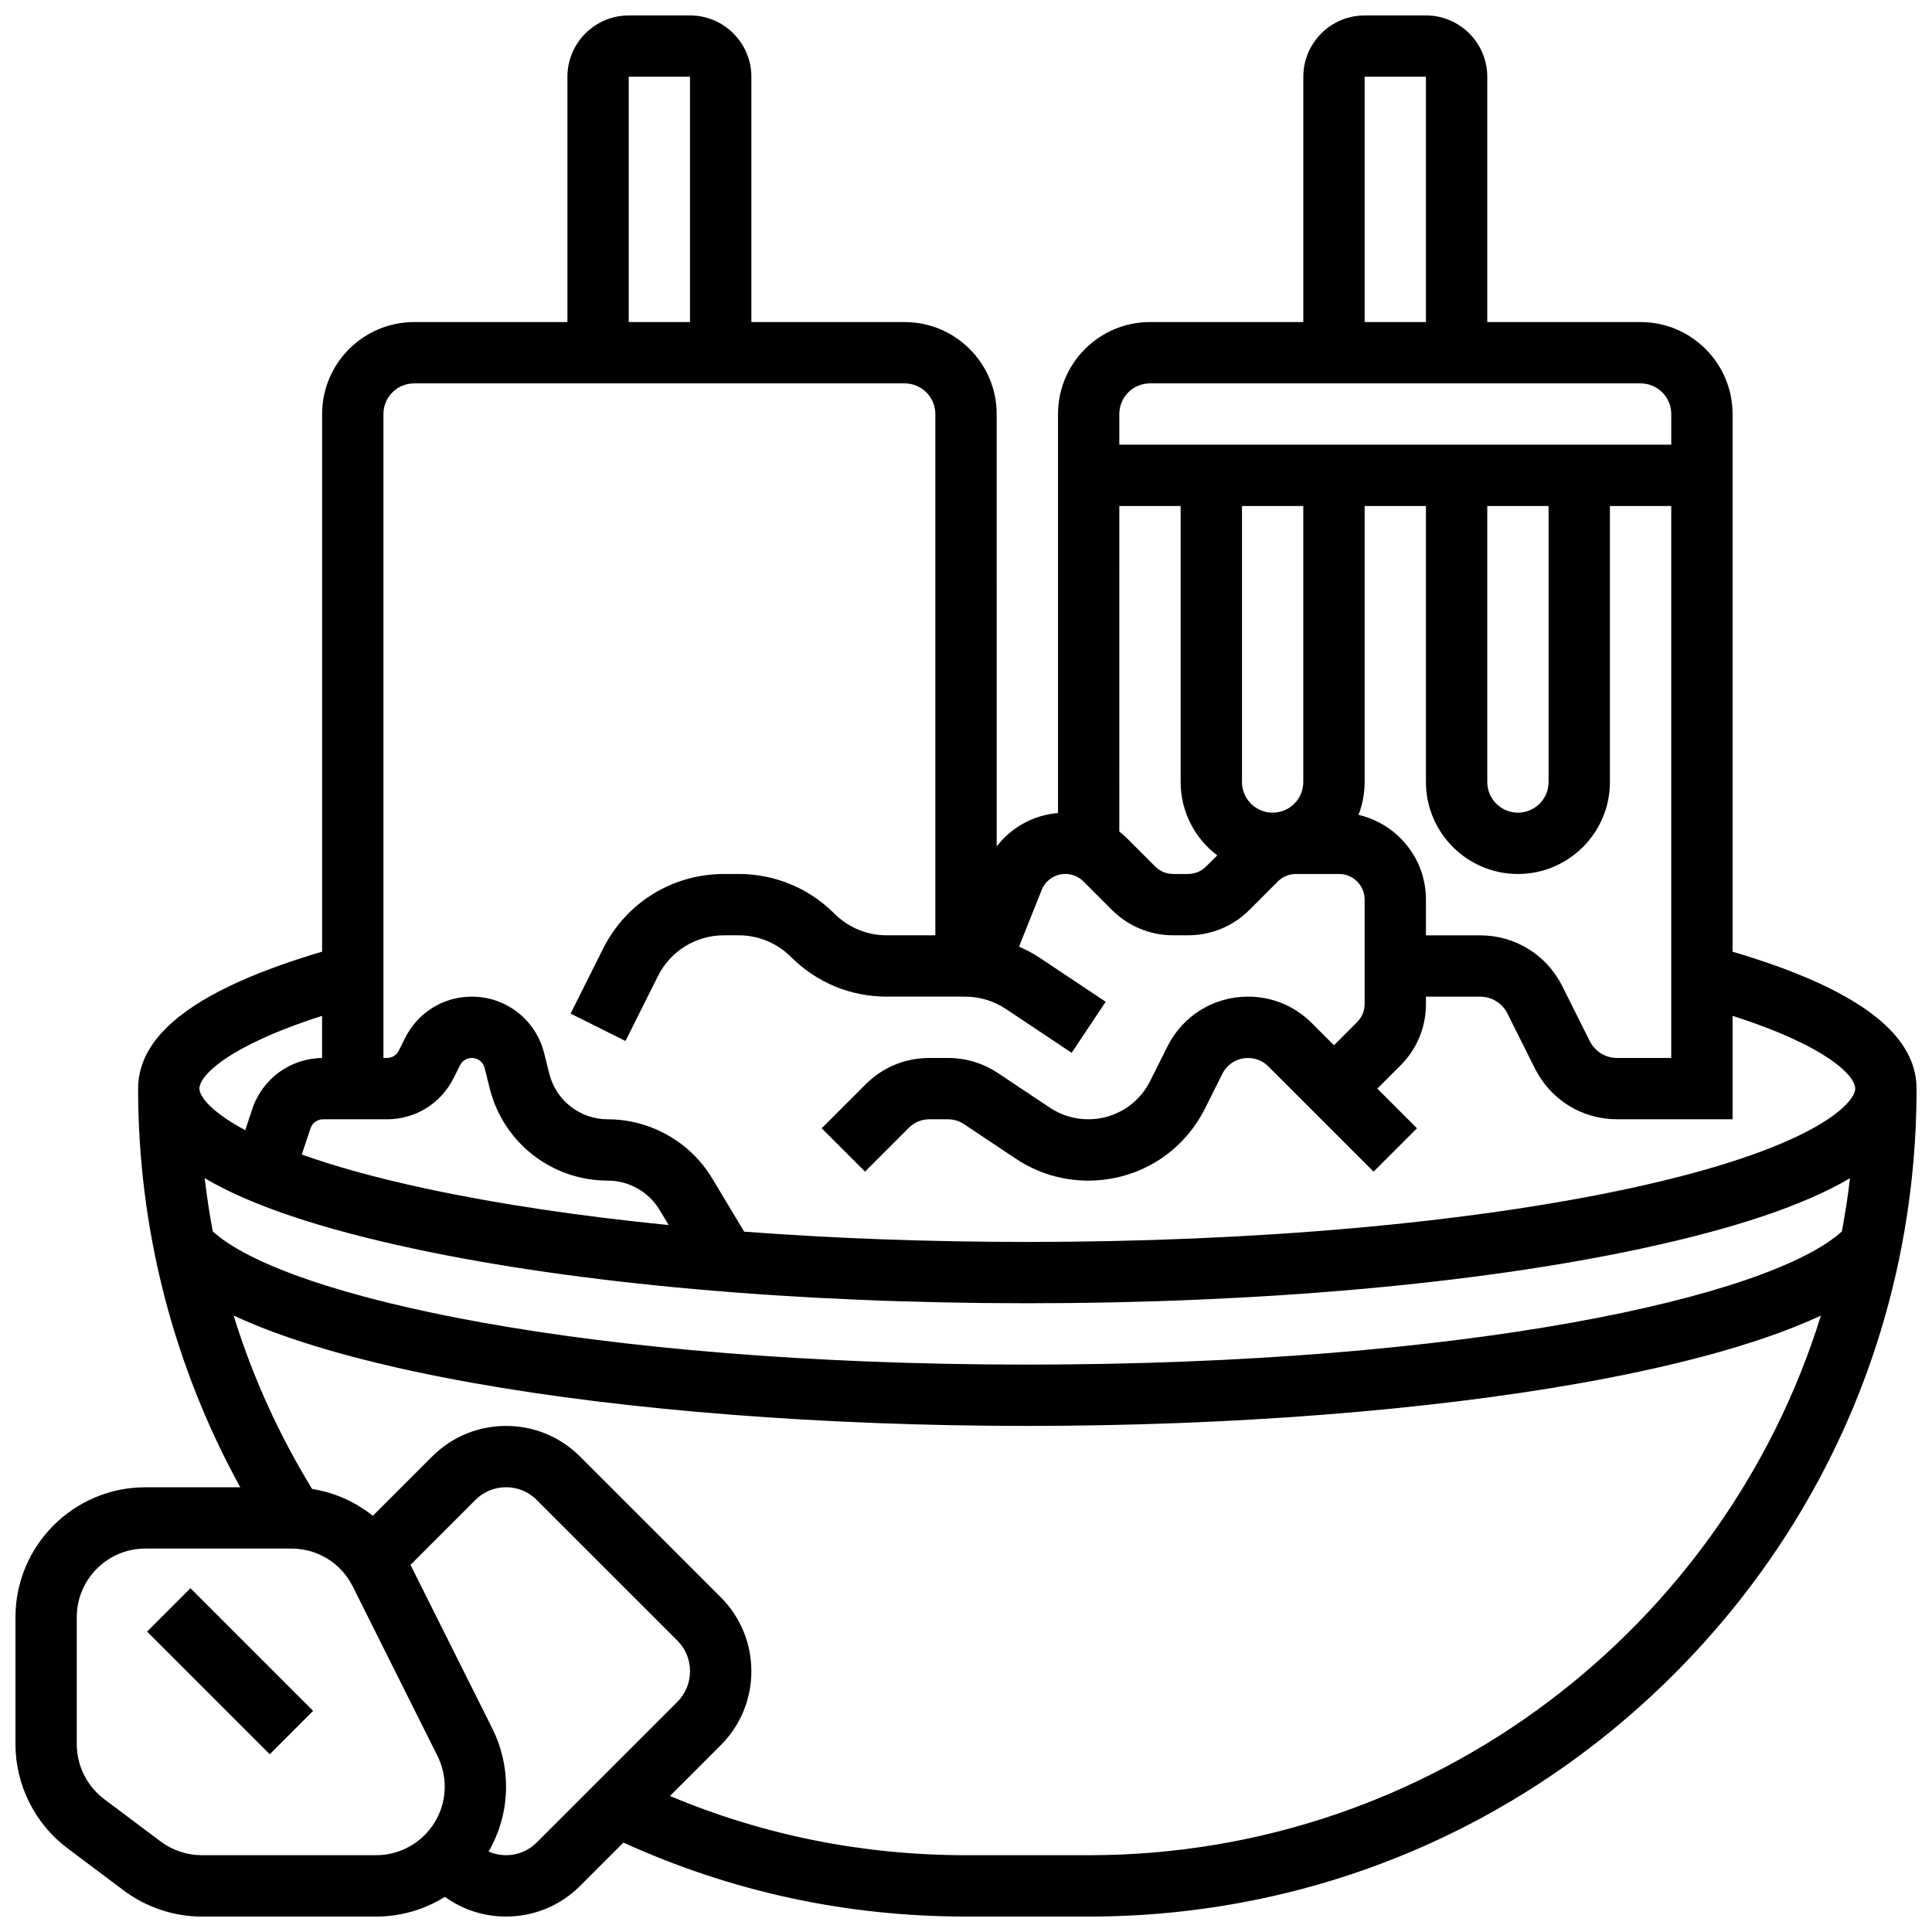 <?xml version="1.0" encoding="UTF-8"?>
<!-- Uploaded to: SVG Repo, www.svgrepo.com, Generator: SVG Repo Mixer Tools -->
<svg width="800px" height="800px" version="1.1" viewBox="144 144 512 512" xmlns="http://www.w3.org/2000/svg">
 <defs>
  <clipPath id="a">
   <path d="m148.09 148.09h503.81v503.81h-503.81z"/>
  </clipPath>
 </defs>
 <path d="m182.98 576.39 11.492-11.492 32.504 32.504-11.492 11.492z"/>
 <g clip-path="url(#a)">
  <path d="m603.15 396.2v-142.47c0-13.441-10.938-24.379-24.379-24.379h-40.629v-65.008c0-8.961-7.293-16.25-16.25-16.25h-16.25c-8.961 0-16.25 7.293-16.25 16.25v65.008h-40.629c-13.441 0-24.379 10.938-24.379 24.379v105.73c-6.512 0.543-12.359 3.793-16.25 8.852l-0.008-114.58c0-13.441-10.938-24.379-24.379-24.379h-40.629v-65.008c0-8.961-7.293-16.25-16.25-16.25h-16.25c-8.961 0-16.25 7.293-16.25 16.25v65.008h-40.629c-13.441 0-24.379 10.938-24.379 24.379v142.47c-32.793 9.711-48.762 21.613-48.762 36.305 0 37.156 9.324 73.383 27.07 105.64h-25.152c-18.98 0-34.422 15.441-34.422 34.422v33.688c0 10.777 5.148 21.07 13.77 27.539l14.973 11.23c5.918 4.438 13.254 6.883 20.652 6.883h46.199c6.684 0 12.922-1.922 18.211-5.231 4.688 3.394 10.309 5.231 16.211 5.231 7.41 0 14.375-2.887 19.617-8.125l11.484-11.484c28.555 13.012 59.066 19.609 90.789 19.609h32.504c58.605 0 113.7-22.82 155.14-64.262 41.438-41.438 64.258-96.535 64.258-155.14 0-14.691-15.969-26.594-48.754-36.301zm-99.129-36.246c1.039-2.707 1.617-5.644 1.617-8.715v-73.133h16.25v73.133c0 13.441 10.934 24.379 24.379 24.379 13.441 0 24.379-10.938 24.379-24.379v-73.133h16.25v146.27h-14.332c-3.098 0-5.883-1.719-7.269-4.492l-7.269-14.535c-4.152-8.312-12.508-13.477-21.801-13.477h-14.336v-9.484c0-10.922-7.644-20.082-17.867-22.43zm-14.637-8.715c0 4.481-3.644 8.125-8.125 8.125-4.481 0-8.125-3.644-8.125-8.125v-73.133h16.25zm-22.809 19.445-2.953 2.953c-1.277 1.277-2.977 1.98-4.785 1.98h-3.914c-1.809 0-3.508-0.703-4.785-1.984l-7.527-7.527c-0.629-0.629-1.297-1.207-1.984-1.75l0.004-86.25h16.25v73.133c0 7.934 3.812 14.988 9.695 19.445zm71.566-92.578h16.25v73.133c0 4.481-3.644 8.125-8.125 8.125s-8.125-3.644-8.125-8.125zm-32.504-113.77h16.25v65.008h-16.25zm-56.883 81.262h130.02c4.481 0 8.125 3.644 8.125 8.125v8.125h-146.27v-8.125c0-4.481 3.644-8.125 8.125-8.125zm-138.14-81.262h16.25v65.008h-16.25zm-56.883 81.262h130.02c4.481 0 8.125 3.644 8.125 8.125v138.14h-12.887c-5.238 0-10.164-2.039-13.871-5.746-6.773-6.773-15.785-10.504-25.363-10.504h-3.867c-13.676 0-25.969 7.598-32.082 19.828l-8.586 17.168 14.535 7.269 8.586-17.168c3.344-6.691 10.066-10.844 17.547-10.844h3.867c5.238 0 10.164 2.039 13.871 5.746 6.773 6.773 15.785 10.504 25.363 10.504h20.738c3.887 0 7.648 1.137 10.883 3.293l17.387 11.594 9.016-13.523-17.387-11.594c-1.773-1.184-3.644-2.176-5.574-3.019l6.004-15.004c1.035-2.586 3.5-4.254 6.285-4.254 1.809 0 3.508 0.703 4.785 1.984l7.527 7.527c4.348 4.348 10.129 6.742 16.277 6.742h3.914c6.148 0 11.93-2.394 16.277-6.742l7.527-7.527c1.277-1.277 2.977-1.98 4.785-1.98h11.441c3.731 0 6.766 3.035 6.766 6.766v27.695c0 1.809-0.703 3.508-1.98 4.785l-6.144 6.144-5.894-5.894c-4.508-4.508-10.504-6.992-16.879-6.992-9.098 0-17.281 5.055-21.352 13.195l-4.582 9.164c-3.129 6.258-9.418 10.145-16.41 10.145-3.633 0-7.152-1.066-10.18-3.082l-13.742-9.16c-3.934-2.621-8.512-4.008-13.242-4.008h-4.965c-6.375 0-12.371 2.484-16.879 6.992l-11.641 11.641 11.492 11.492 11.641-11.641c1.438-1.438 3.352-2.231 5.387-2.231h4.965c1.508 0 2.969 0.441 4.227 1.281l13.742 9.164c5.703 3.801 12.34 5.809 19.191 5.809 13.191 0 25.047-7.328 30.949-19.125l4.582-9.164c1.301-2.598 3.91-4.211 6.812-4.211 2.035 0 3.949 0.793 5.387 2.231l27.891 27.891 11.492-11.492-10.5-10.512 6.144-6.144c4.348-4.348 6.742-10.129 6.742-16.277l-0.004-1.957h14.332c3.098 0 5.883 1.719 7.269 4.492l7.269 14.535c4.156 8.312 12.512 13.477 21.805 13.477h30.586v-27.414c25.406 8.164 32.504 15.996 32.504 19.289 0 3.789-10.816 15.945-60.219 26.531-42.43 9.09-98.965 14.098-159.18 14.098-25.98 0-51.27-0.934-75.043-2.723l-8.473-14.117c-5.797-9.66-16.395-15.66-27.66-15.66-7.359 0-13.742-4.984-15.527-12.125l-1.355-5.426c-2.199-8.809-10.078-14.957-19.152-14.957-7.527 0-14.293 4.184-17.66 10.914l-1.703 3.406c-0.598 1.191-1.793 1.93-3.125 1.93h-0.945v-170.64c0-4.481 3.644-8.125 8.125-8.125zm378.37 224.76c-19.156 17.371-99.539 35.273-215.85 35.273-116.34 0-196.73-17.91-215.86-35.289-0.879-4.668-1.598-9.375-2.148-14.109 12.117 7.152 30.523 13.348 55.426 18.684 43.516 9.328 101.26 14.461 162.59 14.461s119.07-5.137 162.59-14.461c24.895-5.336 43.301-11.527 55.418-18.68-0.559 4.762-1.277 9.469-2.16 14.121zm-402.5-29.734h16.949c7.527 0 14.293-4.184 17.66-10.914l1.703-3.406c0.594-1.191 1.793-1.93 3.125-1.93 1.605 0 3 1.086 3.387 2.644l1.355 5.426c3.598 14.383 16.465 24.43 31.293 24.43 5.59 0 10.848 2.977 13.727 7.769l2.406 4.012c-23.562-2.348-45.25-5.582-64.141-9.629-13.867-2.973-24.695-6.066-33.094-9.066l2.316-6.949c0.477-1.43 1.809-2.387 3.312-2.387zm-0.25-27.418v11.172c-8.41 0.105-15.816 5.496-18.484 13.488l-1.879 5.637c-9.309-4.961-12.141-9.074-12.141-11.004 0-3.297 7.098-11.129 32.504-19.293zm14.336 222.44h-46.199c-3.906 0-7.777-1.289-10.902-3.633l-14.973-11.23c-4.551-3.414-7.269-8.848-7.269-14.539v-33.688c0-10.02 8.152-18.172 18.172-18.172h38.711c6.926 0 13.152 3.848 16.25 10.043l22.461 44.922c1.254 2.512 1.918 5.32 1.918 8.125 0 10.02-8.148 18.172-18.168 18.172zm42.547-3.367c-2.172 2.172-5.059 3.367-8.125 3.367-1.617 0-3.184-0.34-4.621-0.973 2.934-5.062 4.621-10.934 4.621-17.195 0-5.316-1.258-10.641-3.633-15.395l-21.691-43.383 17.199-17.199c2.172-2.172 5.059-3.367 8.125-3.367 3.07 0 5.957 1.195 8.125 3.367l37.266 37.262c2.172 2.172 3.363 5.055 3.363 8.125 0 3.07-1.195 5.957-3.363 8.125zm146.27 3.367h-32.504c-27.309 0-53.648-5.273-78.449-15.695l13.441-13.441c5.238-5.238 8.125-12.207 8.125-19.617 0-7.41-2.887-14.379-8.125-19.617l-37.266-37.266c-5.238-5.238-12.207-8.125-19.617-8.125s-14.375 2.887-19.617 8.125l-15.699 15.699c-4.602-3.707-10.117-6.176-16.078-7.121-8.871-14.461-15.84-29.895-20.809-45.957 17.988 8.41 42.699 14.156 63.258 17.832 41.219 7.363 93.453 11.418 147.09 11.418s105.87-4.059 147.08-11.426c20.547-3.672 45.242-9.414 63.23-17.816-25.699 82.746-102.97 143.01-194.06 143.01z"/>
 </g>
</svg>